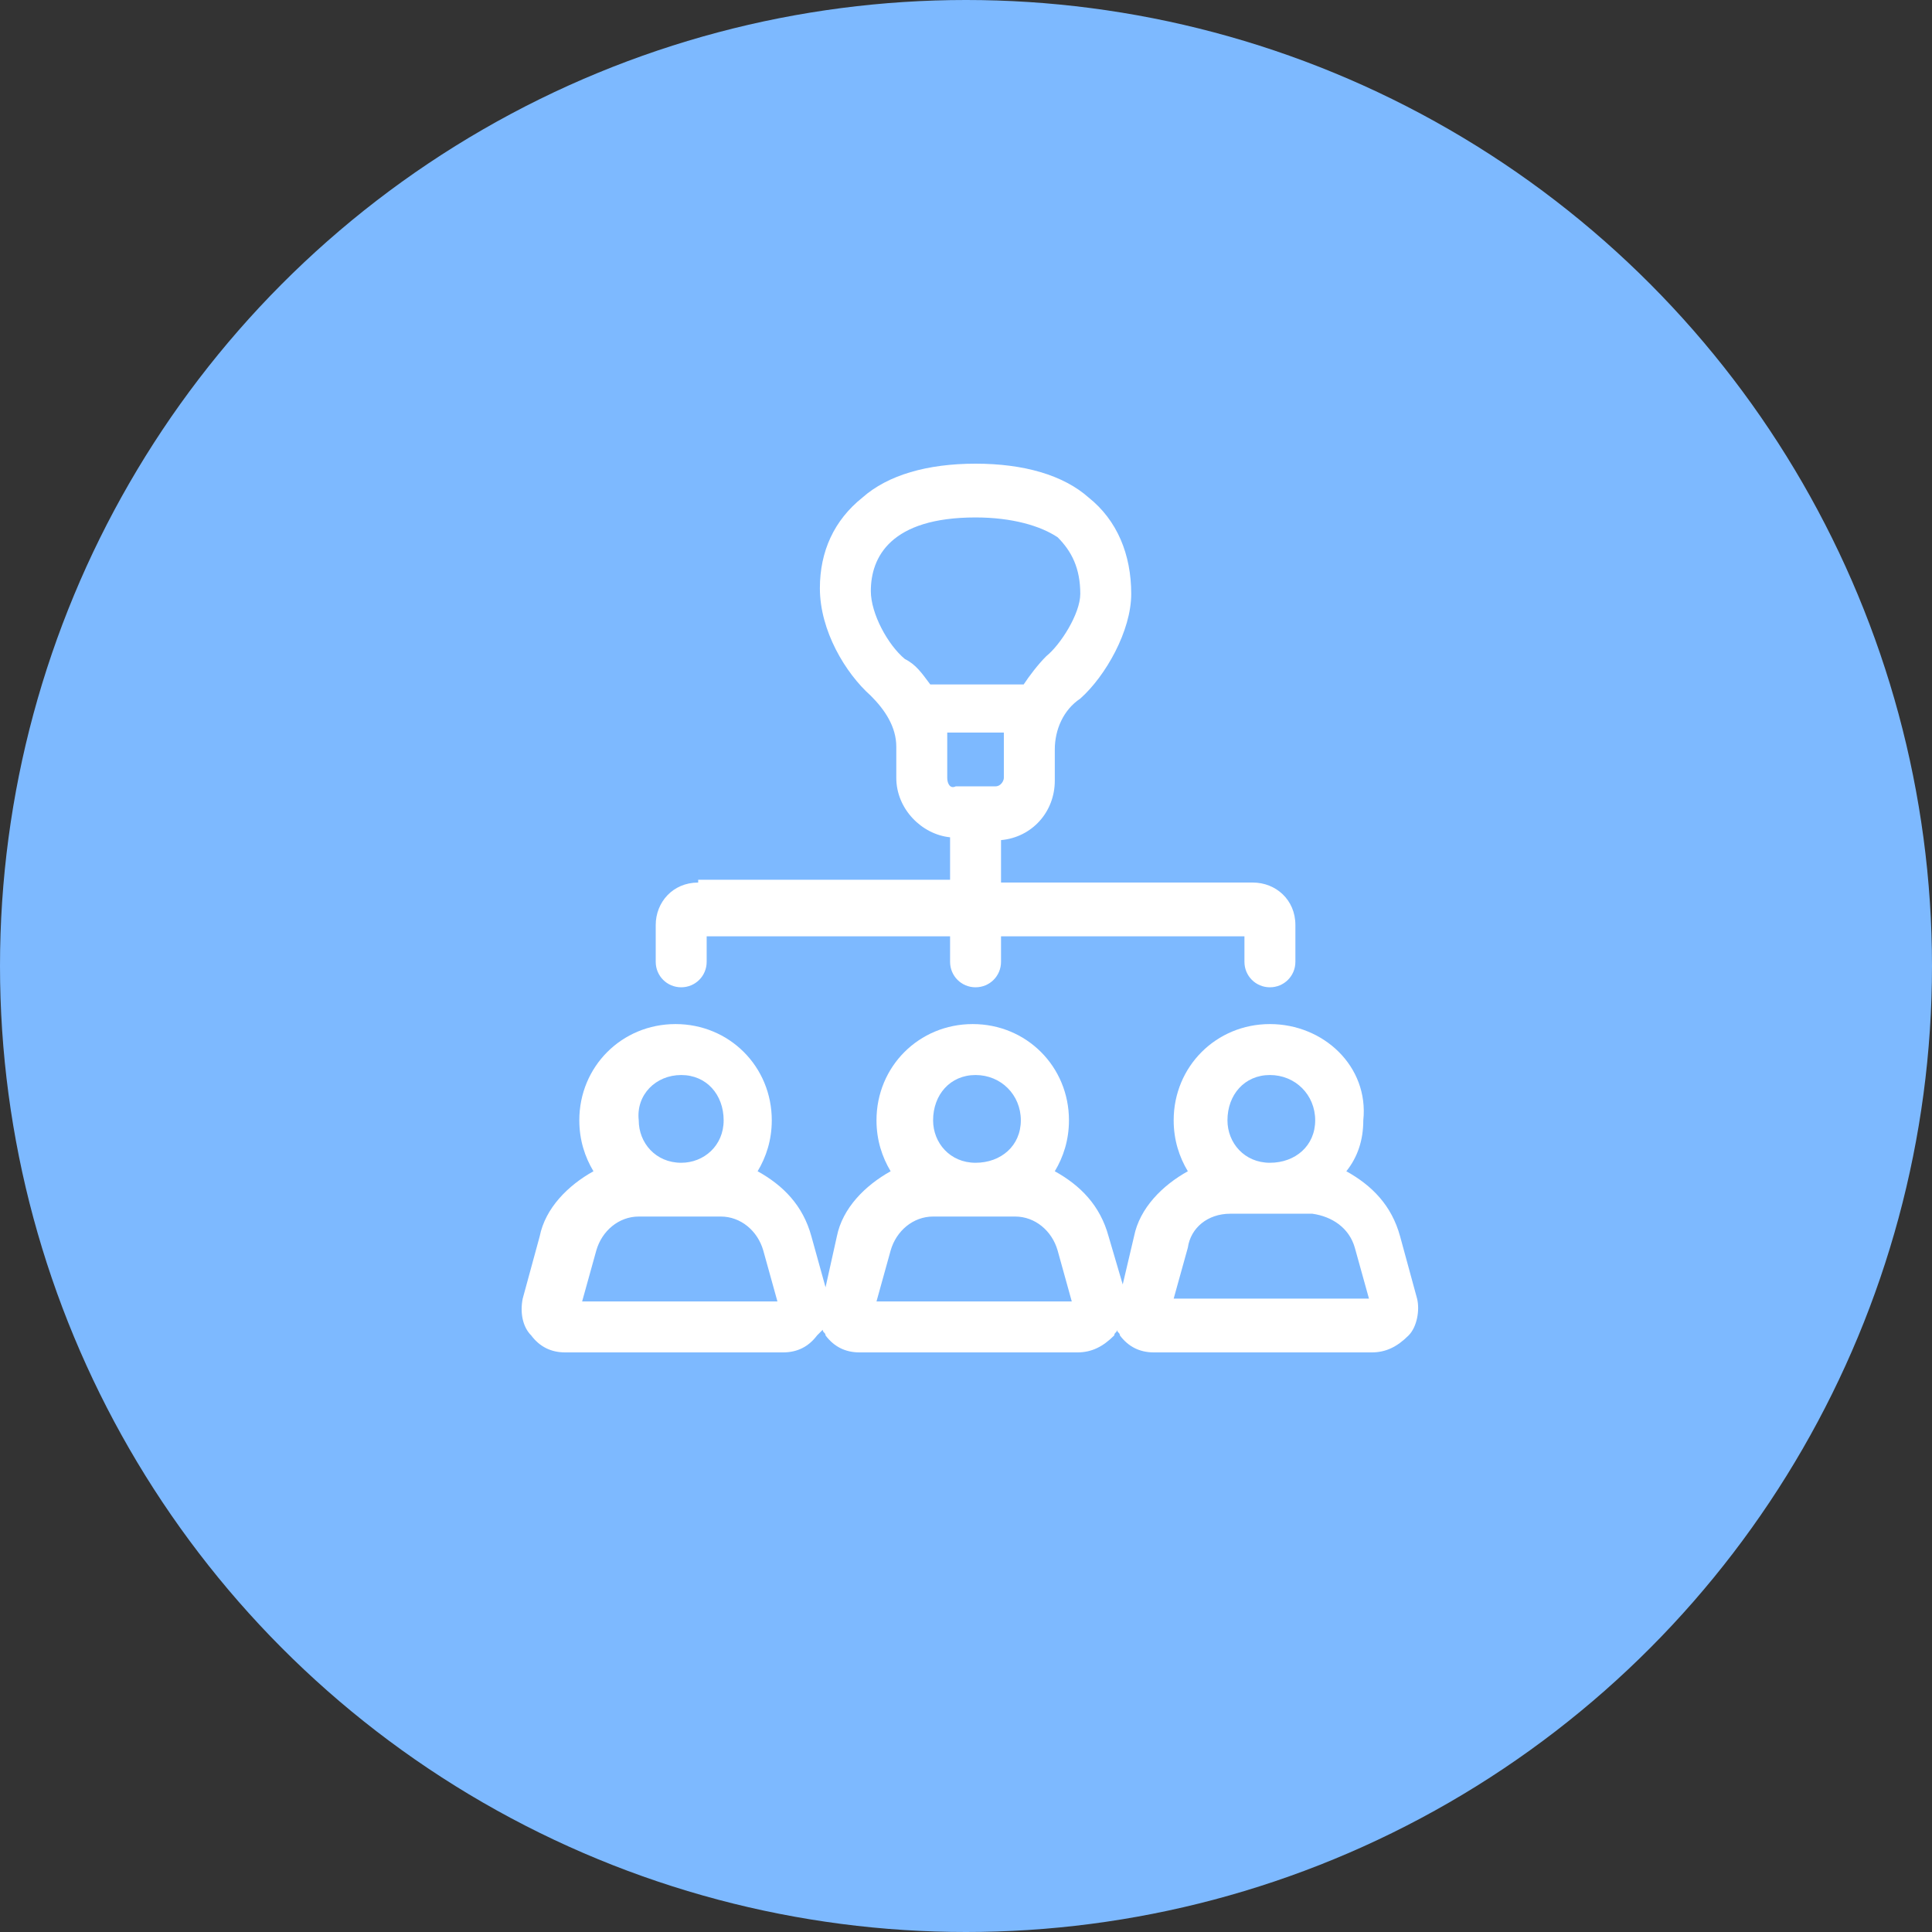 <?xml version="1.0" encoding="UTF-8"?>
<svg xmlns="http://www.w3.org/2000/svg" width="100" height="100" viewBox="0 0 100 100" fill="none">
  <rect x="0" y="0" width="100" height="100" fill="#333333" stroke="none"/>
  <circle cx="50" cy="50" r="50" fill="#7DB9FF"></circle>
  <path fill-rule="evenodd" clip-rule="evenodd" d="M65.73 53.006C62.947 53.006 60.749 55.204 60.749 57.987C60.749 59.013 61.042 59.892 61.482 60.624C60.163 61.357 58.991 62.529 58.698 63.994C58.112 66.484 58.112 66.484 58.112 66.484C57.38 63.994 57.38 63.994 57.38 63.994C56.94 62.382 55.915 61.357 54.596 60.624C55.036 59.892 55.329 59.013 55.329 57.987C55.329 55.204 53.131 53.006 50.348 53.006C47.565 53.006 45.367 55.204 45.367 57.987C45.367 59.013 45.66 59.892 46.099 60.624C44.781 61.357 43.609 62.529 43.316 63.994C42.73 66.631 42.73 66.631 42.73 66.631C41.998 63.994 41.998 63.994 41.998 63.994C41.558 62.382 40.533 61.357 39.214 60.624C39.654 59.892 39.947 59.013 39.947 57.987C39.947 55.204 37.749 53.006 34.966 53.006C32.182 53.006 29.985 55.204 29.985 57.987C29.985 59.013 30.278 59.892 30.717 60.624C29.399 61.357 28.227 62.529 27.934 63.994C27.055 67.217 27.055 67.217 27.055 67.217C26.908 67.949 27.055 68.681 27.494 69.121C27.934 69.707 28.52 70 29.252 70C40.533 70 40.533 70 40.533 70C41.265 70 41.851 69.707 42.291 69.121C42.437 68.975 42.437 68.975 42.584 68.828C42.584 68.975 42.73 68.975 42.73 69.121C43.17 69.707 43.756 70 44.488 70C55.768 70 55.768 70 55.768 70C56.501 70 57.087 69.707 57.673 69.121C57.673 68.975 57.819 68.975 57.819 68.828C57.819 68.975 57.966 68.975 57.966 69.121C58.405 69.707 58.991 70 59.724 70C71.004 70 71.004 70 71.004 70C71.737 70 72.323 69.707 72.909 69.121C73.348 68.681 73.494 67.803 73.348 67.217C72.469 63.994 72.469 63.994 72.469 63.994C72.029 62.382 71.004 61.357 69.686 60.624C70.272 59.892 70.564 59.013 70.564 57.987C70.858 55.204 68.514 53.006 65.73 53.006ZM35.259 55.643C36.577 55.643 37.456 56.669 37.456 57.987C37.456 59.306 36.431 60.185 35.259 60.185C33.94 60.185 33.061 59.159 33.061 57.987C32.915 56.669 33.94 55.643 35.259 55.643ZM30.131 67.363C30.864 64.726 30.864 64.726 30.864 64.726C31.157 63.701 32.036 62.968 33.061 62.968C37.31 62.968 37.31 62.968 37.31 62.968C38.335 62.968 39.214 63.701 39.507 64.726C40.24 67.363 40.24 67.363 40.24 67.363H30.131ZM50.494 55.643C51.813 55.643 52.838 56.669 52.838 57.987C52.838 59.306 51.813 60.185 50.494 60.185C49.176 60.185 48.297 59.159 48.297 57.987C48.297 56.669 49.176 55.643 50.494 55.643ZM45.367 67.363C46.099 64.726 46.099 64.726 46.099 64.726C46.392 63.701 47.272 62.968 48.297 62.968C52.545 62.968 52.545 62.968 52.545 62.968C53.571 62.968 54.45 63.701 54.743 64.726C55.475 67.363 55.475 67.363 55.475 67.363H45.367ZM65.73 55.643C67.049 55.643 68.074 56.669 68.074 57.987C68.074 59.306 67.049 60.185 65.73 60.185C64.412 60.185 63.533 59.159 63.533 57.987C63.533 56.669 64.412 55.643 65.73 55.643ZM70.125 64.58C70.858 67.217 70.858 67.217 70.858 67.217C60.749 67.217 60.749 67.217 60.749 67.217C61.482 64.58 61.482 64.58 61.482 64.58C61.628 63.554 62.507 62.822 63.679 62.822C67.928 62.822 67.928 62.822 67.928 62.822C68.953 62.968 69.832 63.554 70.125 64.58ZM36.138 45.681C34.819 45.681 33.94 46.707 33.94 47.879C33.94 49.783 33.94 49.783 33.94 49.783C33.94 50.516 34.526 51.102 35.259 51.102C35.991 51.102 36.577 50.516 36.577 49.783C36.577 48.465 36.577 48.465 36.577 48.465C49.176 48.465 49.176 48.465 49.176 48.465C49.176 49.783 49.176 49.783 49.176 49.783C49.176 50.516 49.762 51.102 50.494 51.102C51.227 51.102 51.813 50.516 51.813 49.783C51.813 48.465 51.813 48.465 51.813 48.465C64.412 48.465 64.412 48.465 64.412 48.465C64.412 49.783 64.412 49.783 64.412 49.783C64.412 50.516 64.998 51.102 65.73 51.102C66.463 51.102 67.049 50.516 67.049 49.783C67.049 47.879 67.049 47.879 67.049 47.879C67.049 46.56 66.023 45.681 64.851 45.681C51.813 45.681 51.813 45.681 51.813 45.681C51.813 43.484 51.813 43.484 51.813 43.484C53.424 43.338 54.596 42.019 54.596 40.408C54.596 38.796 54.596 38.796 54.596 38.796C54.596 37.771 55.036 36.745 55.915 36.159C57.233 34.987 58.552 32.643 58.552 30.739C58.552 28.688 57.819 26.93 56.354 25.758C55.036 24.586 52.985 24 50.494 24C48.004 24 45.953 24.586 44.635 25.758C43.17 26.93 42.437 28.541 42.437 30.446C42.437 32.643 43.756 34.841 45.074 36.013C45.807 36.745 46.392 37.624 46.392 38.65C46.392 40.261 46.392 40.261 46.392 40.261C46.392 41.873 47.711 43.191 49.176 43.338C49.176 45.535 49.176 45.535 49.176 45.535H36.138V45.681ZM46.832 34.108C45.953 33.376 45.074 31.764 45.074 30.592C45.074 28.834 46.099 26.783 50.494 26.783C52.399 26.783 53.864 27.223 54.743 27.809C55.475 28.541 55.915 29.42 55.915 30.739C55.915 31.764 54.889 33.376 54.157 33.962C53.717 34.401 53.278 34.987 52.985 35.427C48.151 35.427 48.151 35.427 48.151 35.427C47.711 34.841 47.418 34.401 46.832 34.108ZM49.029 40.261C49.029 38.65 49.029 38.65 49.029 38.65C49.029 38.503 49.029 38.21 49.029 37.917C51.959 37.917 51.959 37.917 51.959 37.917C51.959 38.064 51.959 38.357 51.959 38.65C51.959 40.261 51.959 40.261 51.959 40.261C51.959 40.408 51.813 40.701 51.52 40.701C49.469 40.701 49.469 40.701 49.469 40.701C49.176 40.847 49.029 40.554 49.029 40.261Z" fill="white"></path>
</svg>
